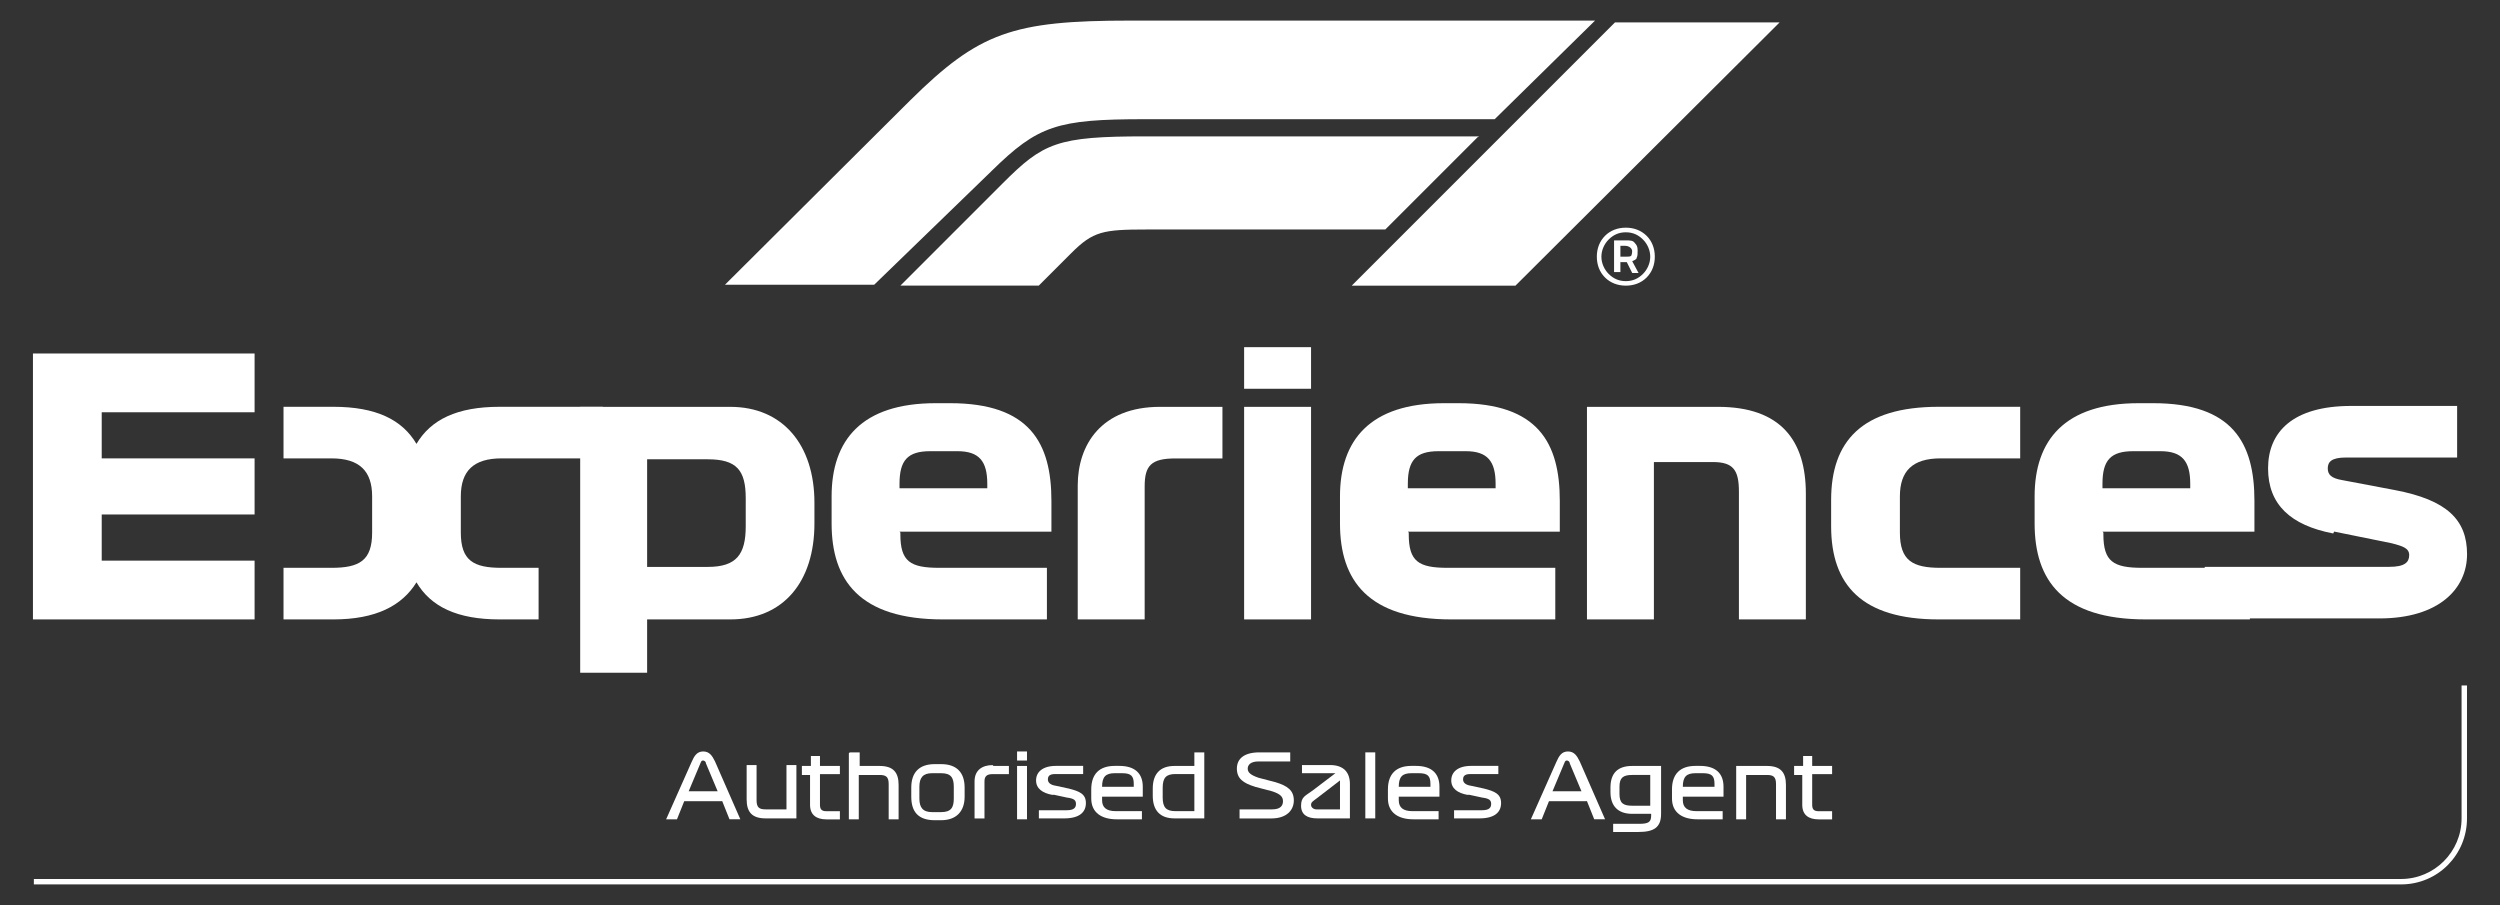 <?xml version="1.0" encoding="UTF-8"?><svg xmlns="http://www.w3.org/2000/svg" version="1.1" viewBox="0 0 4104.7 1486"><rect x="0" y="0" width="4104.7" height="1486" fill="#333333" stroke="none"/><g><g id="Ebene_1"><g id="Ebene_1-2" data-name="Ebene_1"><g id="Layer_1"><g><g><polygon points="54.1 580.4 418 580.4 418 676.9 167 676.9 167 752.6 418 752.6 418 844.7 167 844.7 167 920.5 418 920.5 418 1017 54.1 1017 54.1 580.4 54.1 580.4" fill="#fff"/><path d="M465.5,752.6v-84.7h81.7c69.8,0,112.9,20.8,136.6,60.9,23.8-40.1,66.8-60.9,136.6-60.9h169.3v84.7h-166.3c-46,0-66.8,20.8-66.8,62.4v59.4c0,46,20.8,57.9,66.8,57.9h60.9v84.7h-63.9c-69.8,0-112.9-20.8-136.6-60.9-23.8,38.6-66.8,60.9-136.6,60.9h-81.7v-84.7h78.7c46,0,66.8-11.9,66.8-57.9v-59.4c0-41.6-20.8-62.4-66.8-62.4h-78.7Z" fill="#fff"/><path d="M1062.5,754.1v176.7h99.5c47.5,0,62.4-20.8,62.4-66.8v-46c0-46-14.9-63.9-62.4-63.9h-99.5ZM951.1,668h248c86.1,0,138.1,62.4,138.1,157.4v34.2c0,95-50.5,157.4-138.1,157.4h-136.6v87.6h-109.9v-436.6h-1.5Z" fill="#fff"/><path d="M1527.4,740.8c-37.1,0-50.5,14.9-50.5,53.5v7.4h144.1v-7.4c0-37.1-13.4-53.5-49-53.5h-46,1.5,0ZM1478.3,874.4v3c0,44.6,16.3,54.9,63.9,54.9h176.7v84.7h-170.8c-136.6,0-182.7-63.9-182.7-157.4v-44.6c0-92.1,49-153,170.8-153h23.8c130.7,0,166.3,65.3,166.3,160.4v50.5h-249.5l1.5,1.5h0Z" fill="#fff"/><path d="M1904.6,668h102.5v84.7h-77.2c-40.1,0-50.5,11.9-50.5,46v218.3h-109.9v-219.8c0-66.8,38.6-129.2,135.1-129.2h0Z" fill="#fff"/><path d="M2042.7,668h109.9v349h-109.9v-349h0ZM2042.7,638.3v-68.3h109.9v68.3h-109.9,0Z" fill="#fff"/><path d="M2362,740.8c-37.1,0-50.5,14.9-50.5,53.5v7.4h144.1v-7.4c0-37.1-13.4-53.5-49-53.5h-46,1.5-.1ZM2313,874.4v3c0,44.6,16.3,54.9,63.9,54.9h176.7v84.7h-170.8c-136.6,0-182.7-63.9-182.7-157.4v-44.6c0-92.1,49-153,170.8-153h23.8c130.7,0,166.3,65.3,166.3,160.4v50.5h-249.5l1.5,1.5h0Z" fill="#fff"/><path d="M2604.1,668h216.8c102.5,0,144.1,54.9,144.1,142.6v206.4h-109.9v-209.4c0-35.6-8.9-49-43.1-49h-96.5v258.4h-109.9v-349h-1.5Z" fill="#fff"/><path d="M3119.4,815v59.4c0,46,20.8,57.9,66.8,57.9h130.7v84.7h-133.7c-126.2,0-176.7-56.4-176.7-153v-43.1c0-96.5,50.5-153,176.7-153h133.7v84.7h-130.7c-46,0-66.8,20.8-66.8,62.4h0Z" fill="#fff"/><path d="M3502.5,740.8c-37.1,0-50.5,14.9-50.5,53.5v7.4h144.1v-7.4c0-37.1-13.4-53.5-49-53.5h-46,1.5-.1ZM3453.5,874.4v3c0,44.6,16.3,54.9,63.9,54.9h176.7v84.7h-170.8c-136.6,0-182.7-63.9-182.7-157.4v-44.6c0-92.1,49-153,170.8-153h23.8c130.7,0,166.3,65.3,166.3,160.4v50.5h-249.5l1.5,1.5h0Z" fill="#fff"/><path d="M3830.8,875.9c-69.8-13.4-106.9-47.5-106.9-106.9s40.1-102.5,136.6-102.5h173.8v84.7h-182.7c-23.8,0-29.7,7.4-29.7,17.8s5.9,16.3,23.8,19.3l86.1,16.3c86.1,16.3,118.8,49,118.8,105.4s-46,105.4-144.1,105.4h-286.6v-84.7h303c25.2,0,32.7-7.4,32.7-19.3s-11.9-14.9-28.2-19.3l-95-19.3h0l-1.5,3h-.1Z" fill="#fff"/></g><g><path d="M1626.9,281.9l-191.6,185.6h-245l304.4-303c112.9-111.4,167.8-130.7,360.9-130.7h763.3l-164.8,161.9h-574.7c-144.1,0-175.2,10.4-251,84.7l-1.5,1.5h0ZM2428.8,223.9h-548c-145.5,0-167.8,10.4-234.6,77.2l-167.8,167.8h227.2l53.5-53.5c35.6-35.6,52-38.6,123.3-38.6h392.1l151.5-151.5,3-1.5h-.2ZM2488.2,469l433.7-432.2h-270.3l-432.2,432.2h268.8Z" fill="#fff"/><path d="M2669.4,469c-13.4,0-25.2-4.5-34.2-13.4-8.9-8.9-13.4-20.8-13.4-34.2s4.5-25.2,13.4-34.2c8.9-8.9,20.8-13.4,34.2-13.4s25.2,4.5,34.2,13.4c8.9,8.9,13.4,20.8,13.4,34.2s-4.5,25.2-13.4,34.2c-8.9,8.9-20.8,13.4-34.2,13.4ZM2669.4,381.4c-11.9,0-20.8,4.5-28.2,11.9s-11.9,17.8-11.9,28.2,4.5,20.8,11.9,28.2,16.3,11.9,28.2,11.9,20.8-4.5,28.2-11.9,11.9-17.8,11.9-28.2-4.5-20.8-11.9-28.2-16.3-11.9-28.2-11.9ZM2660.5,428.9v17.8h-10.4v-52h19.3c7.4,0,11.9,0,14.9,4.5,3,3,4.5,5.9,4.5,11.9s0,8.9-1.5,11.9c0,3-4.5,4.5-7.4,5.9l10.4,19.3h-10.4l-8.9-17.8h-10.4v-1.5h-.1ZM2660.5,403.6v17.8h10.4c3,0,5.9,0,7.4-1.5,0,0,1.5-3,1.5-7.4s-4.5-8.9-11.9-8.9h-8.9,1.5Z" fill="#fff"/></g><path d="M4041.6,1125.4v218.3c0,54.9-44.6,99.5-99.5,99.5H55.6v8.9h3886.5c60.9,0,108.4-49,108.4-108.4v-218.3h-8.9Z" fill="#fff"/><g><path d="M1184.3,1315.5h-60.9l-11.9,29.7h-17.8l41.6-93.6c4.5-10.4,8.9-17.8,19.3-17.8s14.9,7.4,19.3,16.3l41.6,95h-17.8l-11.9-29.7h-1.5,0ZM1130.8,1299.2h47.5l-19.3-46c0-3-3-4.5-4.5-4.5s-3,0-4.5,4.5l-19.3,46h.1Z" fill="#fff"/><path d="M1306.1,1343.7h-49c-22.3,0-31.2-10.4-31.2-31.2v-56.4h16.3v57.9c0,11.9,4.5,14.9,14.9,14.9h34.2v-72.8h16.3v87.6h-1.5Z" fill="#fff"/><path d="M1316.5,1257.6h14.9v-16.3h14.9v16.3h32.7v13.4h-32.7v50.5c0,7.4,3,10.4,10.4,10.4h22.3v13.4h-22.3c-16.3,0-26.7-7.4-26.7-23.8v-49h-13.4v-14.9h-.1Z" fill="#fff"/><path d="M1395.2,1235.3h16.3v22.3h32.7c22.3,0,31.2,10.4,31.2,31.2v56.4h-16.3v-57.9c0-11.9-4.5-14.9-14.9-14.9h-34.2v72.8h-16.3v-108.4l1.5-1.5h0Z" fill="#fff"/><path d="M1583.8,1308.1c0,23.8-13.4,38.6-38.6,38.6h-10.4c-26.7,0-38.6-13.4-38.6-38.6v-14.9c0-23.8,11.9-38.6,38.6-38.6h10.4c25.2,0,38.6,13.4,38.6,38.6v14.9ZM1545.2,1269.5h-14.9c-14.9,0-20.8,7.4-20.8,22.3v19.3c0,14.9,5.9,22.3,20.8,22.3h14.9c16.3,0,20.8-7.4,20.8-22.3v-19.3c0-14.9-4.5-22.3-20.8-22.3Z" fill="#fff"/><path d="M1631.3,1257.6h25.2v13.4h-26.7c-8.9,0-13.4,3-13.4,11.9v60.9h-16.3v-60.9c0-17.8,11.9-26.7,29.7-26.7l1.5,1.5h0Z" fill="#fff"/><path d="M1669.9,1248.7v-14.9h16.3v14.9h-16.3ZM1669.9,1257.6h16.3v87.6h-16.3v-87.6Z" fill="#fff"/><path d="M1727.8,1305.1c-16.3-3-26.7-10.4-26.7-23.8s10.4-23.8,32.7-23.8h44.6v13.4h-46c-10.4,0-11.9,4.5-11.9,8.9s3,8.9,13.4,10.4l20.8,4.5c17.8,4.5,28.2,8.9,28.2,23.8s-10.4,25.2-35.6,25.2h-41.6v-13.4h46c11.9,0,14.9-4.5,14.9-10.4s-3-8.9-14.9-10.4l-20.8-4.5h-3.1Z" fill="#fff"/><path d="M1809.5,1306.6v7.4c0,11.9,7.4,17.8,22.3,17.8h43.1v13.4h-41.6c-23.8,0-41.6-10.4-41.6-34.2v-14.9c0-25.2,13.4-38.6,38.6-38.6h7.4c25.2,0,38.6,11.9,38.6,34.2v16.3h-68.3l1.5-1.5h0ZM1830.3,1269.5c-14.9,0-20.8,5.9-20.8,22.3h52v-4.5c0-13.4-4.5-17.8-19.3-17.8h-11.9,0Z" fill="#fff"/><path d="M1977.3,1343.7h-49c-23.8,0-35.6-13.4-35.6-37.1v-11.9c0-23.8,11.9-37.1,35.6-37.1h32.7v-22.3h16.3v108.4ZM1961,1330.3v-59.4h-31.2c-14.9,0-20.8,5.9-20.8,22.3v16.3c0,16.3,5.9,22.3,20.8,22.3h31.2v-1.5h0Z" fill="#fff"/><path d="M2060.5,1291.7c-19.3-5.9-29.7-13.4-29.7-29.7s11.9-26.7,37.1-26.7h50.5v14.9h-52c-13.4,0-17.8,5.9-17.8,11.9s4.5,10.4,17.8,14.9l28.2,7.4c19.3,5.9,29.7,13.4,29.7,29.7s-11.9,29.7-37.1,29.7h-52v-14.9h53.5c13.4,0,17.8-5.9,17.8-13.4s-4.5-11.9-17.8-16.3l-28.2-7.4h0Z" fill="#fff"/><path d="M2216.4,1343.7h-53.5c-16.3,0-26.7-5.9-26.7-20.8s7.4-16.3,19.3-25.2l37.1-28.2h-54.9v-13.4h46c22.3,0,32.7,11.9,32.7,31.2v56.4h0ZM2200.1,1328.9v-47.5l-38.6,29.7c-5.9,4.5-8.9,5.9-8.9,10.4s4.5,7.4,8.9,7.4h38.6Z" fill="#fff"/><path d="M2258,1235.3v108.4h-16.3v-108.4h16.3Z" fill="#fff"/><path d="M2296.6,1306.6v7.4c0,11.9,7.4,17.8,22.3,17.8h43.1v13.4h-41.6c-23.8,0-41.6-10.4-41.6-34.2v-14.9c0-25.2,13.4-38.6,38.6-38.6h7.4c25.2,0,38.6,11.9,38.6,34.2v16.3h-68.3l1.5-1.5h0ZM2317.4,1269.5c-14.9,0-20.8,5.9-20.8,22.3h52v-4.5c0-13.4-4.5-17.8-19.3-17.8h-11.9Z" fill="#fff"/><path d="M2409.5,1305.1c-16.3-3-26.7-10.4-26.7-23.8s10.4-23.8,32.7-23.8h44.6v13.4h-46c-10.4,0-11.9,4.5-11.9,8.9s3,8.9,13.4,10.4l20.8,4.5c17.8,4.5,28.2,8.9,28.2,23.8s-10.4,25.2-35.6,25.2h-41.6v-13.4h46c11.9,0,14.9-4.5,14.9-10.4s-3-8.9-14.9-10.4l-20.8-4.5h-3.1Z" fill="#fff"/><path d="M2604.1,1315.5h-60.9l-11.9,29.7h-17.8l41.6-93.6c4.5-10.4,8.9-17.8,19.3-17.8s14.9,7.4,19.3,16.3l41.6,95h-17.8l-11.9-29.7h-1.5ZM2549.1,1299.2h47.5l-19.3-46c0-3-3-4.5-4.5-4.5s-3,0-4.5,4.5l-19.3,46h.1Z" fill="#fff"/><path d="M2648.6,1366v-13.4h43.1c14.9,0,19.3-3,19.3-13.4v-3h-31.2c-23.8,0-35.6-13.4-35.6-35.6v-7.4c0-23.8,11.9-35.6,35.6-35.6h47.5v78.7c0,22.3-11.9,29.7-37.1,29.7h-41.6ZM2709.5,1322.9v-50.5h-29.7c-14.9,0-20.8,4.5-20.8,19.3v11.9c0,14.9,5.9,19.3,20.8,19.3h29.7Z" fill="#fff"/><path d="M2763,1306.6v7.4c0,11.9,7.4,17.8,22.3,17.8h43.1v13.4h-41.6c-23.8,0-41.6-10.4-41.6-34.2v-14.9c0-25.2,13.4-38.6,38.6-38.6h7.4c25.2,0,38.6,11.9,38.6,34.2v16.3h-68.3l1.5-1.5h0ZM2783.8,1269.5c-14.9,0-20.8,5.9-20.8,22.3h52v-4.5c0-13.4-4.5-17.8-19.3-17.8h-11.9Z" fill="#fff"/><path d="M2852.1,1257.6h49c22.3,0,31.2,10.4,31.2,31.2v56.4h-16.3v-57.9c0-11.9-4.5-14.9-14.9-14.9h-34.2v72.8h-16.3v-87.6h1.5Z" fill="#fff"/><path d="M2945.6,1257.6h14.9v-16.3h14.9v16.3h32.7v13.4h-32.7v50.5c0,7.4,3,10.4,10.4,10.4h22.3v13.4h-22.3c-16.3,0-26.7-7.4-26.7-23.8v-49h-13.4v-14.9h0Z" fill="#fff"/></g></g></g></g></g></g></svg>